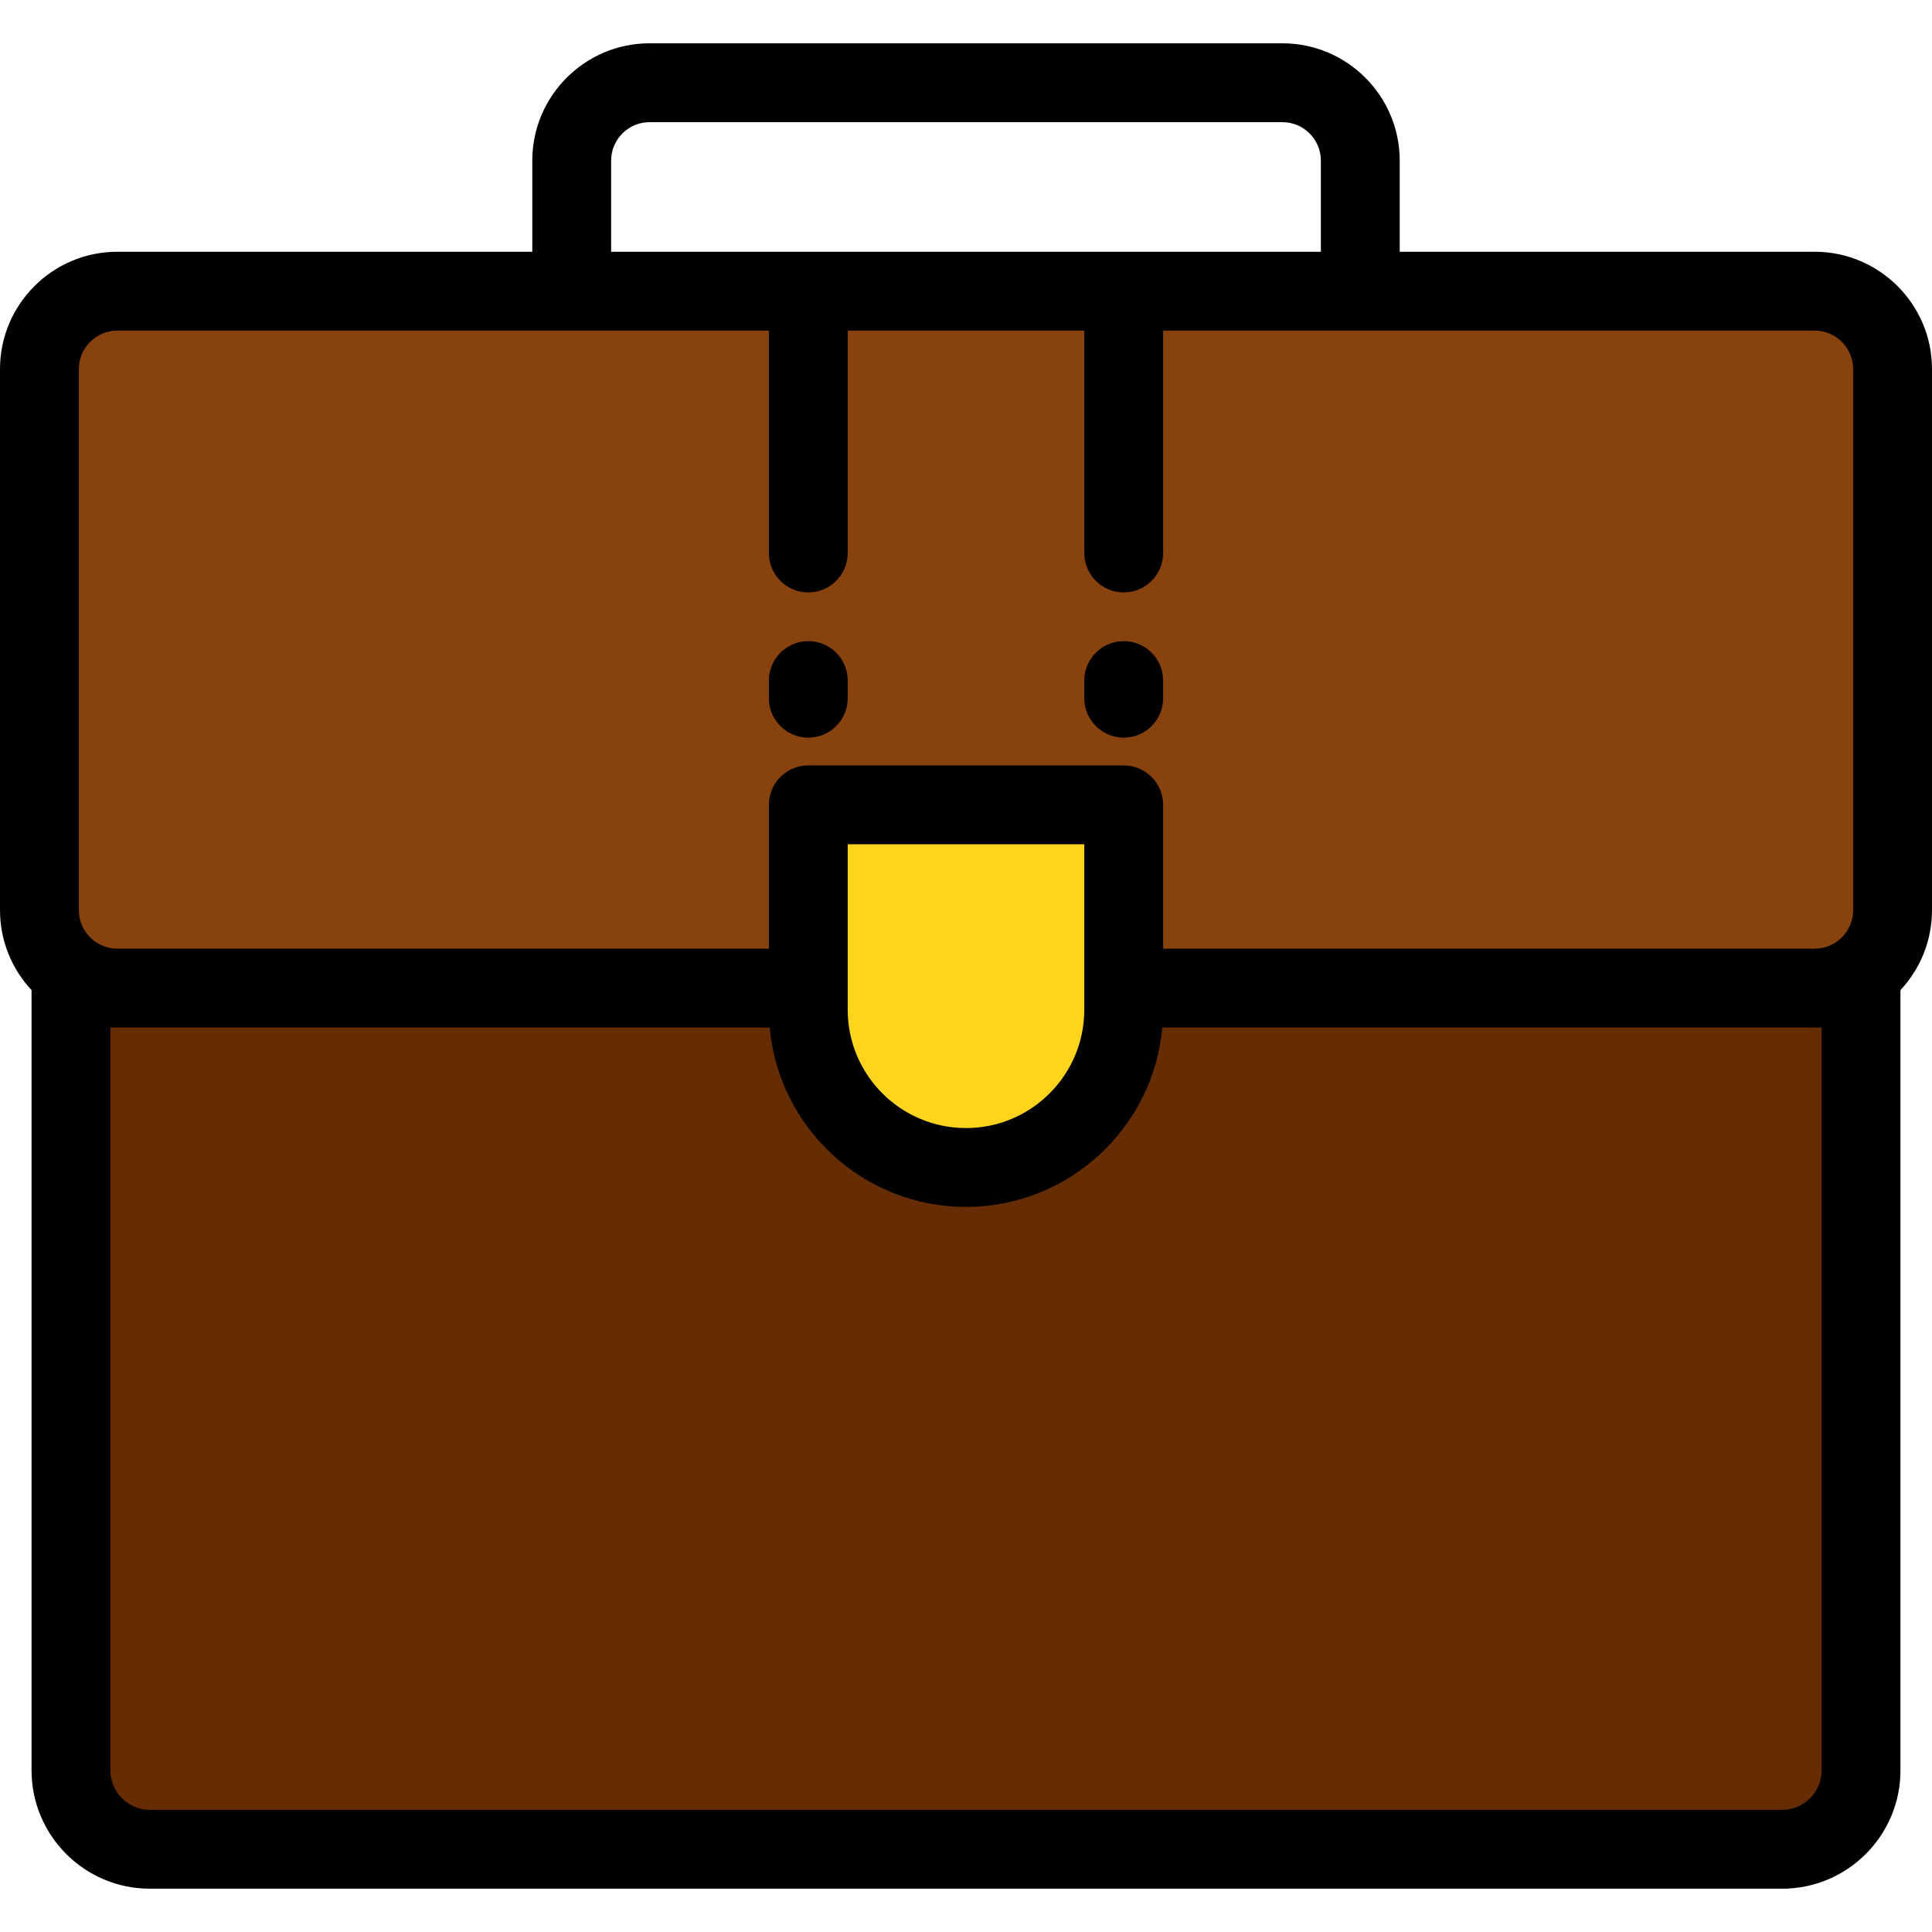 <?xml version="1.0" encoding="iso-8859-1"?>
<!-- Generator: Adobe Illustrator 19.0.0, SVG Export Plug-In . SVG Version: 6.00 Build 0)  -->
<svg version="1.1" id="Layer_1" xmlns="http://www.w3.org/2000/svg" xmlns:xlink="http://www.w3.org/1999/xlink" x="0px" y="0px"
	 viewBox="0 0 512 512" style="enable-background:new 0 0 512 512;" xml:space="preserve">
<path style="fill:#88420E;" d="M31.089,261.849c-11.399,0-20.64-9.241-20.64-20.639V97.808c0-11.4,9.241-20.641,20.64-20.641
	h449.822c11.399,0,20.64,9.241,20.64,20.641v143.402c0,11.398-9.241,20.639-20.64,20.639H31.089V261.849z"/>
<path style="fill:#662C04;" d="M31.089,261.863c-4.607,0-8.846-1.527-12.281-4.079v211.394c0,11.541,9.356,20.898,20.898,20.898
	h432.588c11.542,0,20.898-9.357,20.898-20.898V257.784c-3.435,2.553-7.674,4.079-12.281,4.079H31.089L31.089,261.863z"/>
<path style="fill:#FFD41D;" d="M297.796,213.292V267.6c0,23.082-18.713,41.796-41.796,41.796l0,0
	c-23.083,0-41.796-18.714-41.796-41.796v-54.309L297.796,213.292L297.796,213.292z"/>
<path d="M297.796,195.482c5.771,0,10.449-4.678,10.449-10.449v-4.678c0-5.771-4.678-10.449-10.449-10.449
	c-5.771,0-10.449,4.678-10.449,10.449v4.678C287.347,190.804,292.025,195.482,297.796,195.482z"/>
<path d="M214.204,195.482c5.771,0,10.449-4.678,10.449-10.449v-4.678c0-5.771-4.678-10.449-10.449-10.449
	s-10.449,4.678-10.449,10.449v4.678C203.755,190.804,208.433,195.482,214.204,195.482z"/>
<path d="M512,97.808c0-17.143-13.946-31.09-31.089-31.09H370.939v-24.16c0-17.138-13.943-31.082-31.082-31.082H172.143
	c-17.138-0.001-31.082,13.943-31.082,31.082v24.161H31.089C13.946,66.719,0,80.665,0,97.808v143.402
	c0,8.177,3.179,15.622,8.359,21.179v206.788c0,17.285,14.062,31.347,31.347,31.347h432.588c17.285,0,31.347-14.062,31.347-31.347
	V262.388c5.181-5.556,8.359-13.001,8.359-21.179V97.808z M161.959,42.558c0-5.615,4.568-10.184,10.184-10.184h167.714
	c5.615,0,10.184,4.568,10.184,10.184v24.161H161.959V42.558z M20.898,97.808c0-5.619,4.571-10.192,10.191-10.192h172.666v58.934
	c0,5.771,4.678,10.449,10.449,10.449s10.449-4.678,10.449-10.449V87.617h62.694v58.934c0,5.771,4.678,10.449,10.449,10.449
	c5.771,0,10.449-4.678,10.449-10.449V87.617h172.666c5.619,0,10.191,4.571,10.191,10.192v143.402c0,5.618-4.571,10.19-10.191,10.19
	c-0.095,0-0.188,0.011-0.283,0.015H308.245v-38.122c0-5.771-4.678-10.449-10.449-10.449h-83.592
	c-5.771,0-10.449,4.678-10.449,10.449v38.122H31.371c-0.095-0.002-0.187-0.015-0.283-0.015c-5.619,0-10.191-4.571-10.191-10.19
	V97.808H20.898z M224.653,223.741h62.694v43.86c0,17.285-14.062,31.347-31.347,31.347s-31.347-14.062-31.347-31.347V223.741z
	 M482.743,469.178c0,5.762-4.687,10.449-10.449,10.449H39.706c-5.762,0-10.449-4.687-10.449-10.449V272.259
	c0.607,0.036,1.218,0.053,1.832,0.053h172.889c2.392,26.607,24.804,47.532,52.022,47.532s49.631-20.925,52.022-47.532h172.889
	c0.613,0,1.224-0.018,1.832-0.053V469.178z"/>
<g>
</g>
<g>
</g>
<g>
</g>
<g>
</g>
<g>
</g>
<g>
</g>
<g>
</g>
<g>
</g>
<g>
</g>
<g>
</g>
<g>
</g>
<g>
</g>
<g>
</g>
<g>
</g>
<g>
</g>
</svg>
